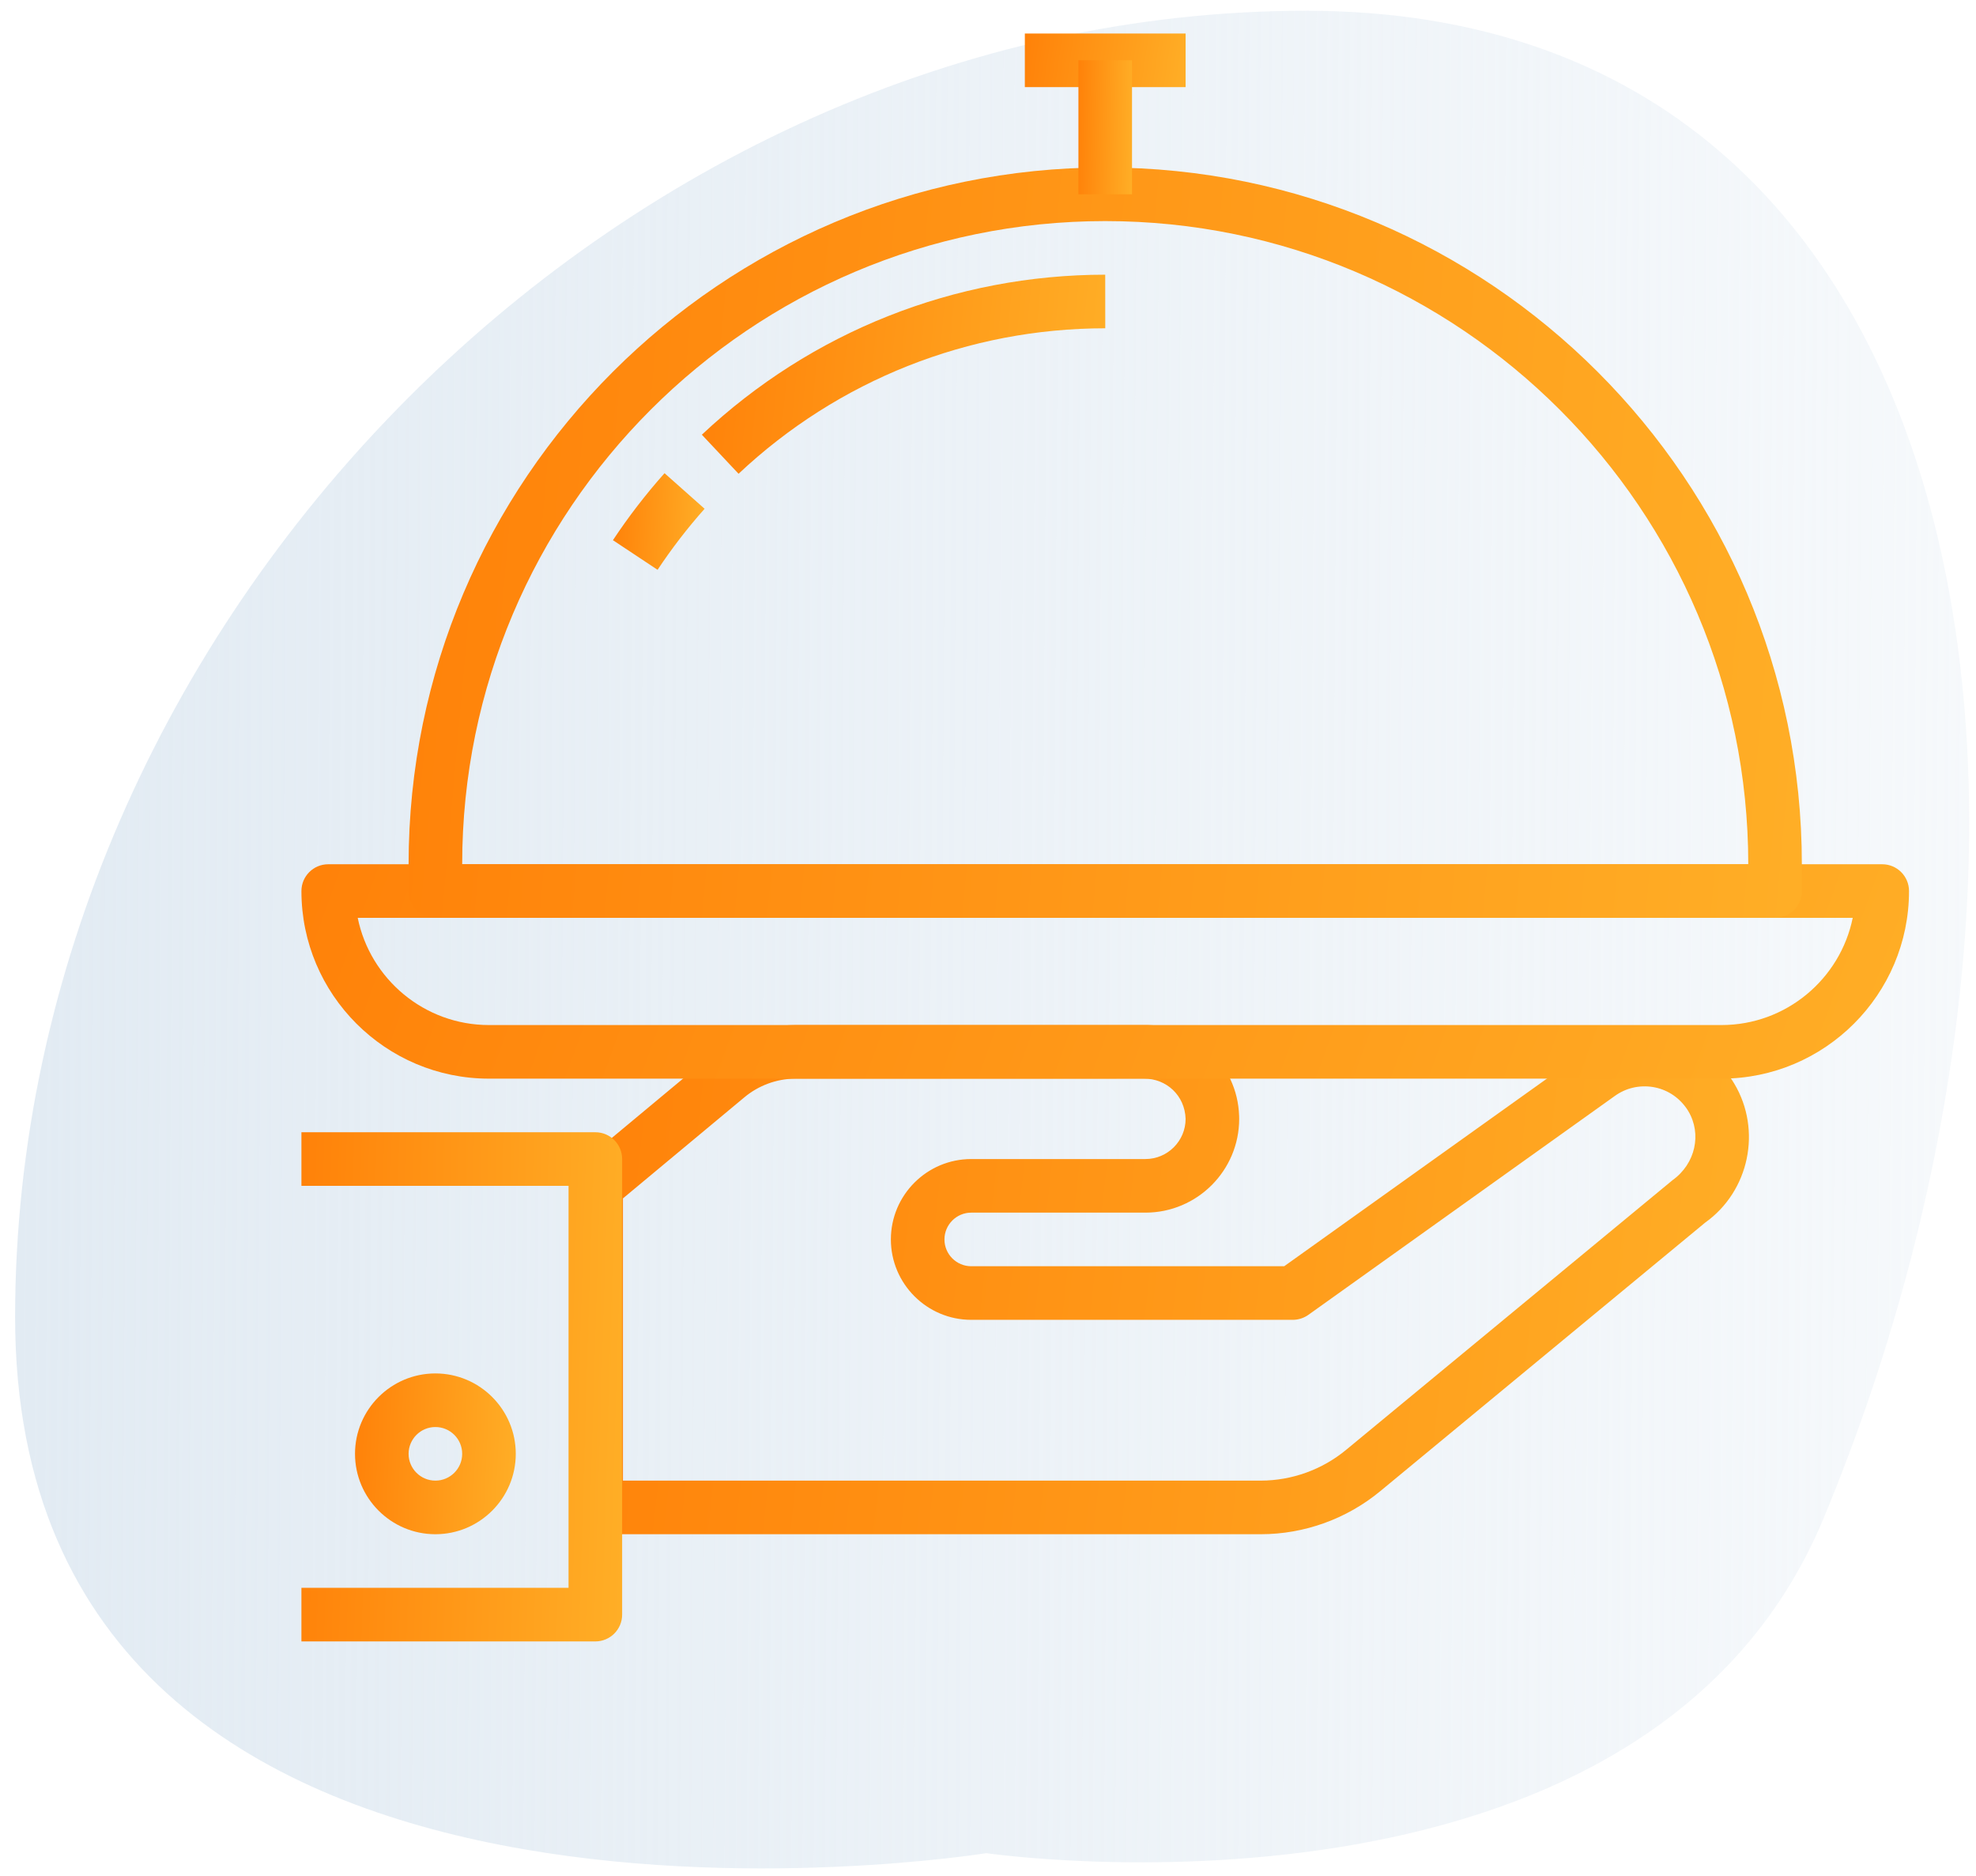 <svg width="59" height="56" viewBox="0 0 59 56" fill="none" xmlns="http://www.w3.org/2000/svg">
<path d="M54.451 45.321C49.102 58.196 29.451 55.321 29.451 55.321C29.451 55.321 0.451 60.006 0.451 39.321C0.451 18.636 18.403 0.321 39 0.321C59.597 0.321 62.942 24.885 54.451 45.321Z" fill="url(#paint0_linear_4989_17452)"/>
<g clip-path="url(#clip0_4989_17452)">
<path d="M51.783 32.35C51.737 32.272 51.688 32.198 51.639 32.132C51.154 31.454 50.434 31.006 49.611 30.871C48.793 30.736 47.963 30.929 47.288 31.414L38.344 37.8H29C28.559 37.8 28.2 37.442 28.2 37C28.2 36.559 28.559 36.2 29 36.2H34.2C35.744 36.2 37 34.944 37 33.4C37 33.391 36.999 33.318 36.998 33.31C36.949 31.767 35.647 30.563 34.136 30.6H23.729C22.806 30.608 21.908 30.939 21.2 31.529L17.288 34.785C17.106 34.938 17 35.163 17 35.4V45C17 45.443 17.358 45.8 17.8 45.8H37.649C38.948 45.799 40.214 45.341 41.214 44.513L50.912 36.499C52.23 35.561 52.612 33.739 51.783 32.35ZM49.939 35.231L40.194 43.28C39.479 43.872 38.574 44.198 37.648 44.2H18.6V35.775L22.225 32.758C22.65 32.403 23.189 32.205 23.736 32.2L34.161 32.199C34.825 32.198 35.378 32.7 35.4 33.4C35.4 34.062 34.861 34.6 34.2 34.6H29C27.677 34.6 26.6 35.677 26.6 37C26.6 38.323 27.677 39.4 29 39.4H38.6C38.766 39.4 38.929 39.348 39.066 39.251L48.22 32.714C48.55 32.478 48.95 32.386 49.352 32.45C49.753 32.516 50.103 32.734 50.344 33.07C50.368 33.102 50.389 33.136 50.41 33.17C50.815 33.848 50.627 34.738 49.939 35.231Z" fill="url(#paint1_linear_4989_17452)"/>
<path d="M17.776 33.8H9V35.4H16.976V47.4H9V49H17.776C18.218 49 18.576 48.642 18.576 48.2V34.6C18.576 34.158 18.218 33.8 17.776 33.8Z" fill="url(#paint2_linear_4989_17452)"/>
<path d="M13 41C11.677 41 10.6 42.077 10.6 43.4C10.6 44.723 11.677 45.8 13 45.8C14.323 45.8 15.4 44.723 15.4 43.4C15.4 42.077 14.323 41 13 41ZM13 44.2C12.559 44.2 12.2 43.842 12.2 43.4C12.2 42.958 12.559 42.6 13 42.6C13.441 42.6 13.8 42.958 13.8 43.4C13.8 43.842 13.441 44.2 13 44.2Z" fill="url(#paint3_linear_4989_17452)"/>
<path d="M56.2 25.8H9.8C9.358 25.8 9 26.158 9 26.6C9 29.687 11.512 32.2 14.6 32.2H51.4C54.487 32.2 57 29.687 57 26.6C57 26.158 56.642 25.8 56.2 25.8ZM51.4 30.6H14.6C12.668 30.6 11.052 29.223 10.681 27.4H55.319C54.948 29.223 53.332 30.6 51.4 30.6Z" fill="url(#paint4_linear_4989_17452)"/>
<path d="M33 5C21.531 5 12.2 14.331 12.2 25.8V26.6C12.2 27.042 12.559 27.4 13 27.4H53C53.443 27.4 53.8 27.042 53.8 26.6V25.8C53.8 14.331 44.47 5 33 5ZM13.8 25.8C13.8 15.213 22.414 6.6 33 6.6C43.587 6.6 52.2 15.213 52.2 25.8H13.8Z" fill="url(#paint5_linear_4989_17452)"/>
<path d="M19.842 14.126C19.282 14.754 18.764 15.427 18.301 16.126L19.634 17.01C20.057 16.373 20.529 15.76 21.038 15.188L19.842 14.126Z" fill="url(#paint6_linear_4989_17452)"/>
<path d="M33 8.2C28.507 8.202 24.229 9.9 20.956 12.977L22.052 14.143C25.028 11.345 28.917 9.802 33.001 9.8L33 8.2Z" fill="url(#paint7_linear_4989_17452)"/>
<path d="M35.4 1H30.6V2.6H35.4V1Z" fill="url(#paint8_linear_4989_17452)"/>
<path d="M33.8 1.8H32.2V5.8H33.8V1.8Z" fill="url(#paint9_linear_4989_17452)"/>
</g>
<defs>
<linearGradient id="paint0_linear_4989_17452" x1="0.451" y1="0.321" x2="59.136" y2="0.683" gradientUnits="userSpaceOnUse">
<stop stop-color="#E2EBF3"/>
<stop offset="1" stop-color="#E2EBF3" stop-opacity="0.31"/>
</linearGradient>
<linearGradient id="paint1_linear_4989_17452" x1="4.278" y1="21.732" x2="78.887" y2="30.058" gradientUnits="userSpaceOnUse">
<stop offset="0.166" stop-color="#FF8008"/>
<stop offset="0.95" stop-color="#FFC837"/>
</linearGradient>
<linearGradient id="paint2_linear_4989_17452" x1="5.541" y1="24.933" x2="26.06" y2="25.556" gradientUnits="userSpaceOnUse">
<stop offset="0.166" stop-color="#FF8008"/>
<stop offset="0.95" stop-color="#FFC837"/>
</linearGradient>
<linearGradient id="paint3_linear_4989_17452" x1="8.866" y1="38.2" x2="19.137" y2="38.695" gradientUnits="userSpaceOnUse">
<stop offset="0.166" stop-color="#FF8008"/>
<stop offset="0.95" stop-color="#FFC837"/>
</linearGradient>
<linearGradient id="paint4_linear_4989_17452" x1="-8.338" y1="22.067" x2="82.727" y2="54.961" gradientUnits="userSpaceOnUse">
<stop offset="0.166" stop-color="#FF8008"/>
<stop offset="0.95" stop-color="#FFC837"/>
</linearGradient>
<linearGradient id="paint5_linear_4989_17452" x1="-2.826" y1="-8.067" x2="85.686" y2="-0.15" gradientUnits="userSpaceOnUse">
<stop offset="0.166" stop-color="#FF8008"/>
<stop offset="0.95" stop-color="#FFC837"/>
</linearGradient>
<linearGradient id="paint6_linear_4989_17452" x1="17.312" y1="12.443" x2="23.17" y2="12.71" gradientUnits="userSpaceOnUse">
<stop offset="0.166" stop-color="#FF8008"/>
<stop offset="0.95" stop-color="#FFC837"/>
</linearGradient>
<linearGradient id="paint7_linear_4989_17452" x1="16.605" y1="4.733" x2="42.194" y2="7.231" gradientUnits="userSpaceOnUse">
<stop offset="0.166" stop-color="#FF8008"/>
<stop offset="0.95" stop-color="#FFC837"/>
</linearGradient>
<linearGradient id="paint8_linear_4989_17452" x1="28.866" y1="0.067" x2="38.95" y2="1.524" gradientUnits="userSpaceOnUse">
<stop offset="0.166" stop-color="#FF8008"/>
<stop offset="0.95" stop-color="#FFC837"/>
</linearGradient>
<linearGradient id="paint9_linear_4989_17452" x1="31.622" y1="-0.533" x2="35.053" y2="-0.467" gradientUnits="userSpaceOnUse">
<stop offset="0.166" stop-color="#FF8008"/>
<stop offset="0.95" stop-color="#FFC837"/>
</linearGradient>
<clipPath id="clip0_4989_17452">
<rect width="48" height="48" fill="white" transform="translate(9 1)"/>
</clipPath>
</defs>
</svg>

